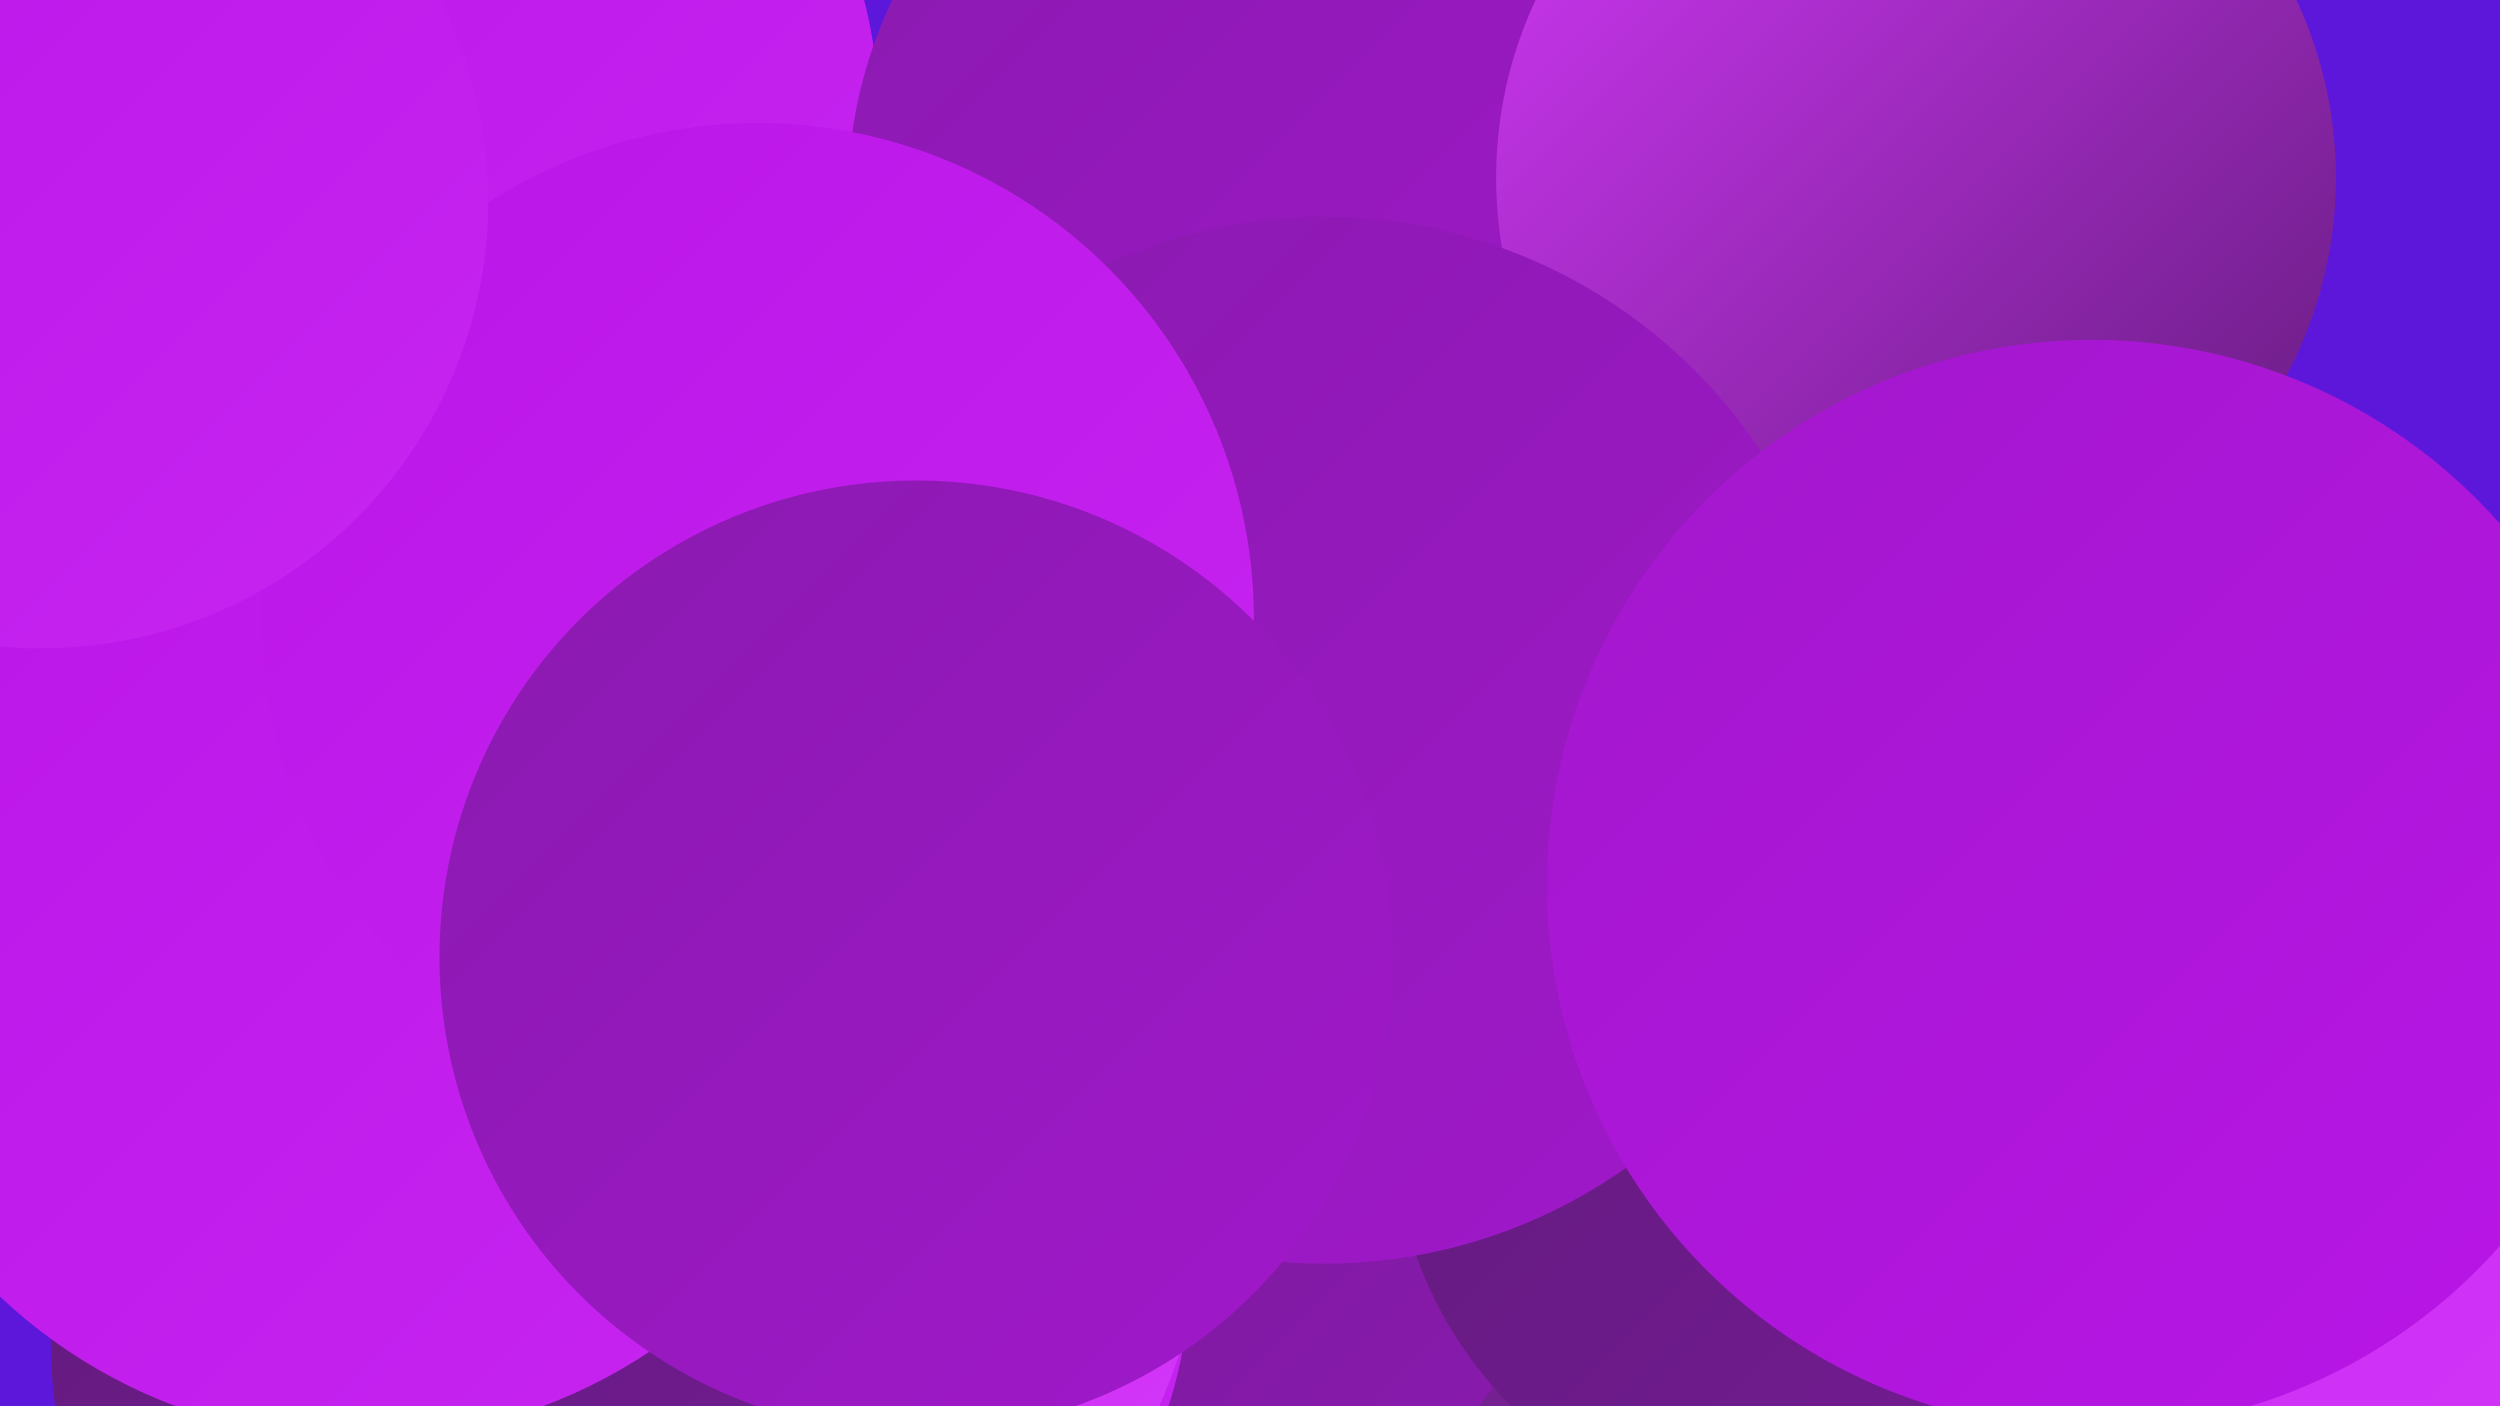 <?xml version="1.0" encoding="UTF-8"?><svg width="1280" height="720" xmlns="http://www.w3.org/2000/svg"><defs><linearGradient id="grad0" x1="0%" y1="0%" x2="100%" y2="100%"><stop offset="0%" style="stop-color:#611b7b;stop-opacity:1" /><stop offset="100%" style="stop-color:#751b95;stop-opacity:1" /></linearGradient><linearGradient id="grad1" x1="0%" y1="0%" x2="100%" y2="100%"><stop offset="0%" style="stop-color:#751b95;stop-opacity:1" /><stop offset="100%" style="stop-color:#8a1aaf;stop-opacity:1" /></linearGradient><linearGradient id="grad2" x1="0%" y1="0%" x2="100%" y2="100%"><stop offset="0%" style="stop-color:#8a1aaf;stop-opacity:1" /><stop offset="100%" style="stop-color:#a118cb;stop-opacity:1" /></linearGradient><linearGradient id="grad3" x1="0%" y1="0%" x2="100%" y2="100%"><stop offset="0%" style="stop-color:#a118cb;stop-opacity:1" /><stop offset="100%" style="stop-color:#ba15e8;stop-opacity:1" /></linearGradient><linearGradient id="grad4" x1="0%" y1="0%" x2="100%" y2="100%"><stop offset="0%" style="stop-color:#ba15e8;stop-opacity:1" /><stop offset="100%" style="stop-color:#c725f1;stop-opacity:1" /></linearGradient><linearGradient id="grad5" x1="0%" y1="0%" x2="100%" y2="100%"><stop offset="0%" style="stop-color:#c725f1;stop-opacity:1" /><stop offset="100%" style="stop-color:#d338f8;stop-opacity:1" /></linearGradient><linearGradient id="grad6" x1="0%" y1="0%" x2="100%" y2="100%"><stop offset="0%" style="stop-color:#d338f8;stop-opacity:1" /><stop offset="100%" style="stop-color:#611b7b;stop-opacity:1" /></linearGradient></defs><rect width="1280" height="720" fill="#5d17da" /><circle cx="1229" cy="562" r="186" fill="url(#grad1)" /><circle cx="624" cy="667" r="202" fill="url(#grad2)" /><circle cx="1222" cy="533" r="242" fill="url(#grad5)" /><circle cx="87" cy="413" r="216" fill="url(#grad0)" /><circle cx="208" cy="60" r="242" fill="url(#grad4)" /><circle cx="547" cy="569" r="279" fill="url(#grad6)" /><circle cx="600" cy="588" r="205" fill="url(#grad1)" /><circle cx="669" cy="101" r="235" fill="url(#grad2)" /><circle cx="921" cy="573" r="208" fill="url(#grad0)" /><circle cx="388" cy="652" r="221" fill="url(#grad4)" /><circle cx="981" cy="91" r="215" fill="url(#grad6)" /><circle cx="0" cy="221" r="202" fill="url(#grad2)" /><circle cx="331" cy="604" r="287" fill="url(#grad5)" /><circle cx="678" cy="379" r="268" fill="url(#grad2)" /><circle cx="265" cy="687" r="239" fill="url(#grad0)" /><circle cx="184" cy="469" r="268" fill="url(#grad4)" /><circle cx="388" cy="317" r="254" fill="url(#grad4)" /><circle cx="1071" cy="453" r="279" fill="url(#grad3)" /><circle cx="21" cy="103" r="229" fill="url(#grad4)" /><circle cx="469" cy="490" r="244" fill="url(#grad2)" /></svg>